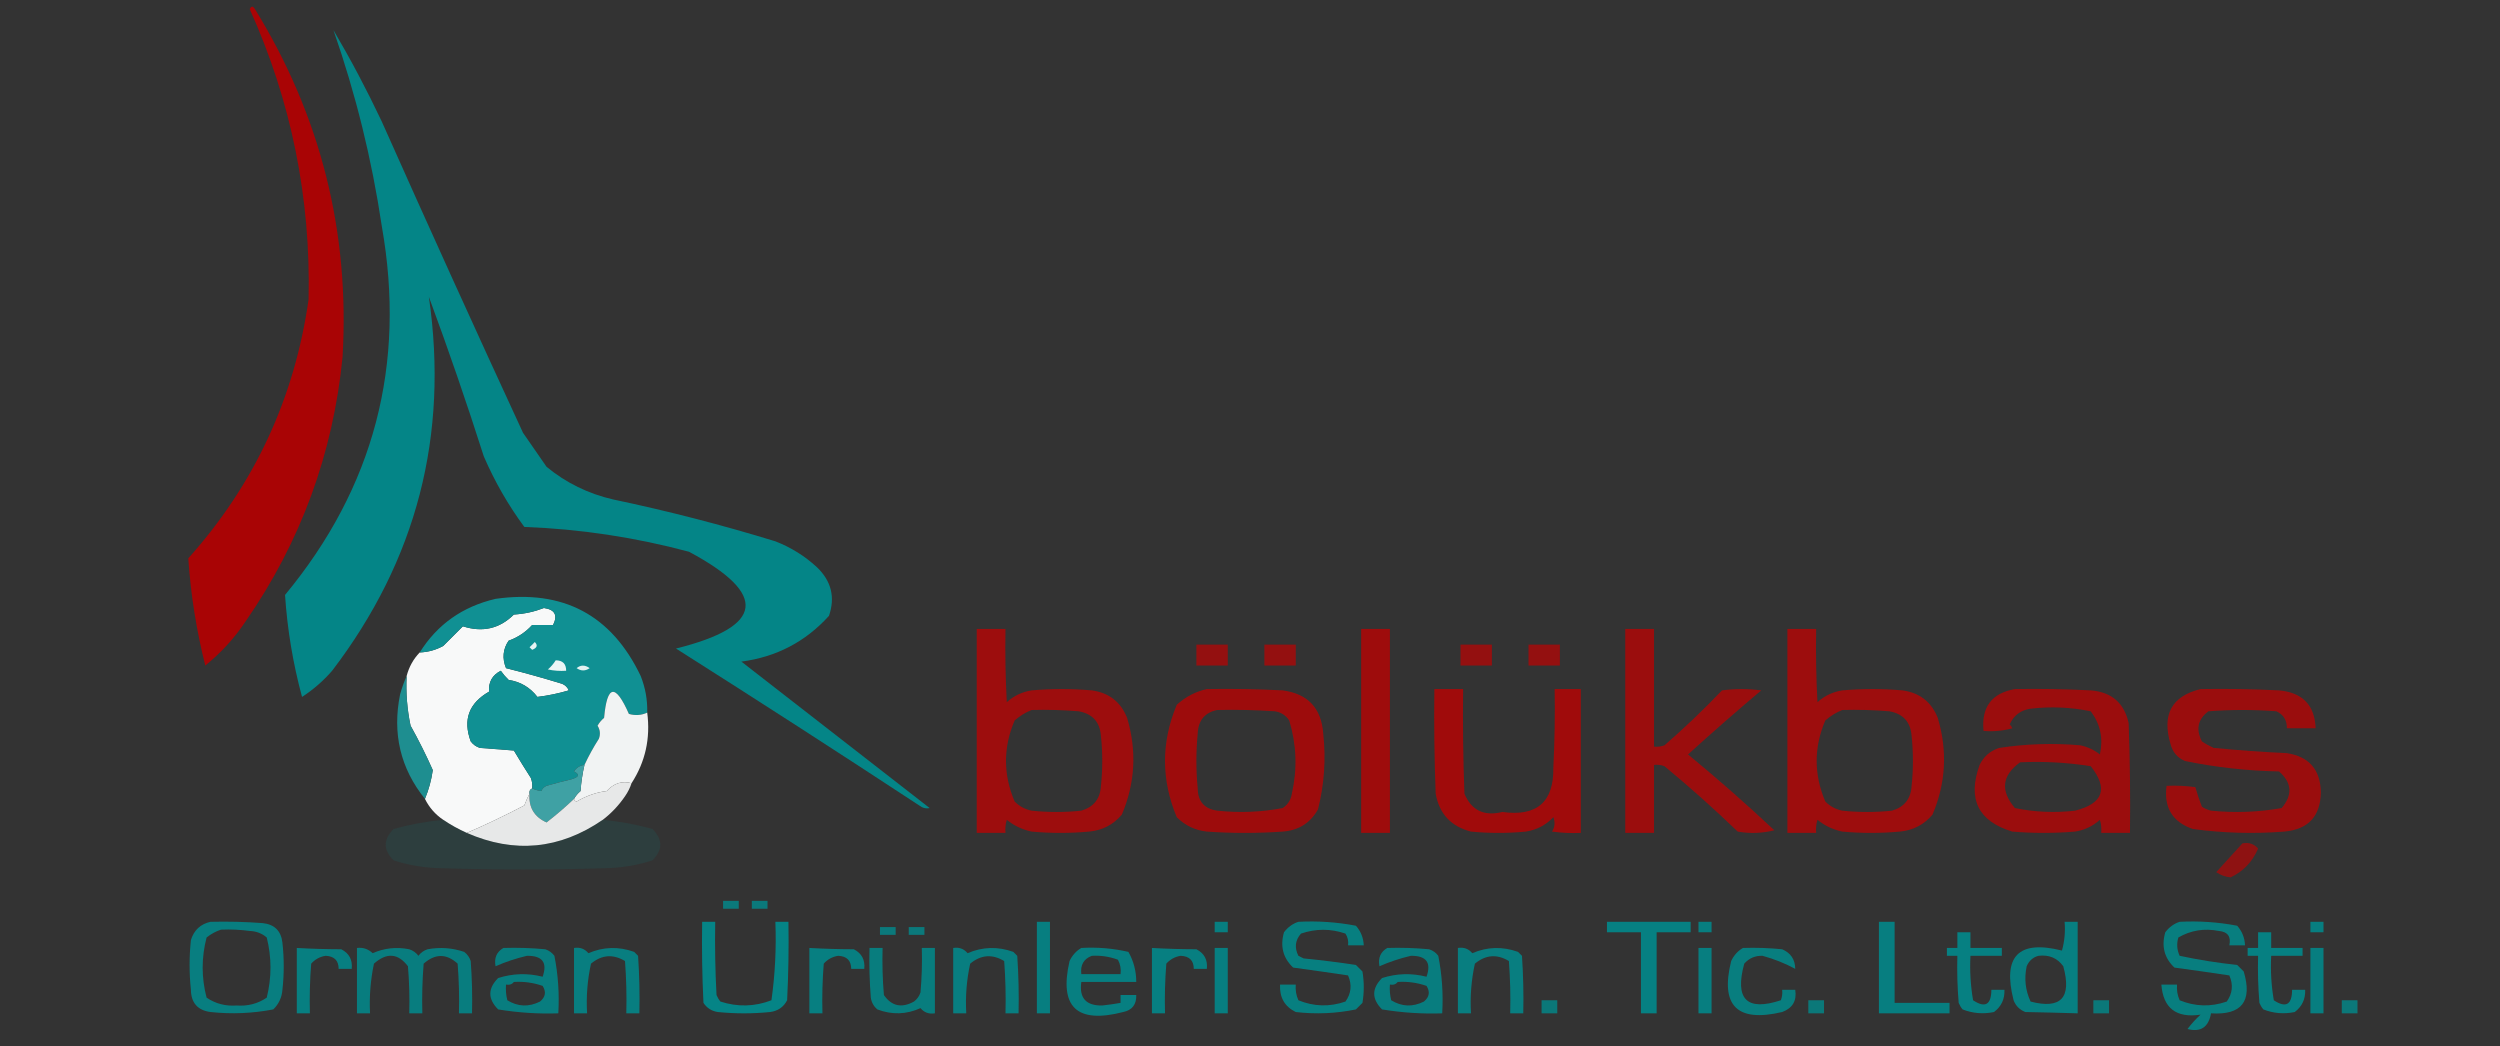 <?xml version="1.0" encoding="UTF-8"?>
<!DOCTYPE svg PUBLIC "-//W3C//DTD SVG 1.1//EN" "http://www.w3.org/Graphics/SVG/1.1/DTD/svg11.dtd">
<svg xmlns="http://www.w3.org/2000/svg" version="1.1" width="956px" height="400px" style="shape-rendering:geometricPrecision; text-rendering:geometricPrecision; image-rendering:optimizeQuality; fill-rule:evenodd; clip-rule:evenodd" xmlns:xlink="http://www.w3.org/1999/xlink">
<rect width="100%" height="100%" fill="#333333" stroke="none"/>
<g><path style="opacity:0.926" fill="#b20002" d="M 95.5,3.5 C 96.077,2.227 96.743,2.227 97.5,3.5C 122.616,44.298 133.783,88.631 131,136.5C 127.355,173.441 115.022,207.108 94,237.5C 89.728,243.941 84.561,249.608 78.5,254.5C 75.097,240.992 72.93,227.326 72,213.5C 97.299,185.231 112.632,152.231 118,114.5C 118.877,75.715 111.377,38.715 95.5,3.5 Z"/></g>
<g><path style="opacity:0.921" fill="#008c8e" d="M 127.5,11.5 C 134.147,22.789 140.314,34.455 146,46.5C 163.726,86.286 181.726,125.952 200,165.5C 203,169.833 206,174.167 209,178.5C 216.47,184.651 224.97,188.818 234.5,191C 255.414,195.395 276.081,200.728 296.5,207C 302.506,209.332 307.84,212.666 312.5,217C 317.929,222.273 319.429,228.44 317,235.5C 308.036,245.4 296.869,251.233 283.5,253C 307.5,271.667 331.5,290.333 355.5,309C 354.092,309.315 352.759,308.982 351.5,308C 320.67,287.751 289.67,267.751 258.5,248C 292.23,239.606 293.896,227.273 263.5,211C 242.872,205.463 221.872,202.296 200.5,201.5C 194.334,193.145 189.168,184.145 185,174.5C 178.46,154.008 171.46,133.675 164,113.5C 171.664,166.482 159.33,214.149 127,256.5C 123.61,260.393 119.777,263.727 115.5,266.5C 112.033,253.696 109.866,240.696 109,227.5C 143.028,186.397 155.361,139.397 146,86.5C 142.182,60.896 136.016,35.896 127.5,11.5 Z"/></g>
<g><path style="opacity:0.997" fill="#f8f9f9" d="M 203.5,301.5 C 202.662,301.842 202.328,302.508 202.5,303.5C 201.766,304.878 201.099,306.378 200.5,308C 192.978,311.935 185.645,315.435 178.5,318.5C 175.366,317.099 172.366,315.432 169.5,313.5C 166.48,311.477 164.146,308.81 162.5,305.5C 163.962,301.989 164.962,298.322 165.5,294.5C 162.961,288.764 160.128,283.097 157,277.5C 155.683,271.243 155.183,264.909 155.5,258.5C 156.41,255.008 158.076,252.008 160.5,249.5C 163.688,249.382 166.688,248.549 169.5,247C 172.066,244.434 174.566,241.934 177,239.5C 184.535,241.921 191.035,240.421 196.5,235C 200.468,234.766 204.302,233.933 208,232.5C 212.183,233.086 213.35,235.253 211.5,239C 208.833,239 206.167,239 203.5,239C 201.016,241.744 198.016,243.744 194.5,245C 192.309,248.23 191.976,251.73 193.5,255.5C 200.711,257.31 207.878,259.31 215,261.5C 216.169,262.009 217.002,262.842 217.5,264C 213.634,265.16 209.634,265.993 205.5,266.5C 202.698,262.864 199.032,260.697 194.5,260C 193.382,258.926 192.382,257.76 191.5,256.5C 188.261,258.149 186.761,260.816 187,264.5C 179.294,268.903 176.961,275.236 180,283.5C 180.903,284.701 182.069,285.535 183.5,286C 187.833,286.333 192.167,286.667 196.5,287C 198.595,290.512 200.762,294.012 203,297.5C 203.49,298.793 203.657,300.127 203.5,301.5 Z"/></g>
<g><path style="opacity:0.889" fill="#aa0808" d="M 373.5,240.5 C 377.167,240.5 380.833,240.5 384.5,240.5C 384.334,249.839 384.5,259.173 385,268.5C 387.707,266.064 390.873,264.564 394.5,264C 402.167,263.333 409.833,263.333 417.5,264C 424.057,264.894 428.557,268.394 431,274.5C 434.772,287.117 434.105,299.45 429,311.5C 425.748,315.366 421.581,317.533 416.5,318C 409.167,318.667 401.833,318.667 394.5,318C 390.938,317.261 387.772,315.761 385,313.5C 384.506,315.134 384.34,316.801 384.5,318.5C 380.833,318.5 377.167,318.5 373.5,318.5C 373.5,292.5 373.5,266.5 373.5,240.5 Z M 394.5,271.5 C 400.509,271.334 406.509,271.501 412.5,272C 417.79,272.958 420.624,276.124 421,281.5C 421.667,287.833 421.667,294.167 421,300.5C 420.728,305.438 418.228,308.604 413.5,310C 407.167,310.667 400.833,310.667 394.5,310C 391.966,309.484 389.8,308.317 388,306.5C 383.593,296.148 383.593,285.814 388,275.5C 390.013,273.752 392.18,272.418 394.5,271.5 Z"/></g>
<g><path style="opacity:0.899" fill="#aa0808" d="M 520.5,240.5 C 524.167,240.5 527.833,240.5 531.5,240.5C 531.5,266.5 531.5,292.5 531.5,318.5C 527.833,318.5 524.167,318.5 520.5,318.5C 520.5,292.5 520.5,266.5 520.5,240.5 Z"/></g>
<g><path style="opacity:0.877" fill="#aa0808" d="M 621.5,240.5 C 625.167,240.5 628.833,240.5 632.5,240.5C 632.5,255.5 632.5,270.5 632.5,285.5C 633.873,285.657 635.207,285.49 636.5,285C 644.136,278.365 651.47,271.365 658.5,264C 663.5,263.333 668.5,263.333 673.5,264C 663.993,272.009 654.66,280.176 645.5,288.5C 656.797,297.794 667.797,307.461 678.5,317.5C 673.869,318.662 669.202,318.828 664.5,318C 655.464,309.296 646.131,300.962 636.5,293C 635.207,292.51 633.873,292.343 632.5,292.5C 632.5,301.167 632.5,309.833 632.5,318.5C 628.833,318.5 625.167,318.5 621.5,318.5C 621.5,292.5 621.5,266.5 621.5,240.5 Z"/></g>
<g><path style="opacity:0.889" fill="#aa0808" d="M 683.5,240.5 C 687.167,240.5 690.833,240.5 694.5,240.5C 694.334,249.839 694.5,259.173 695,268.5C 697.707,266.064 700.873,264.564 704.5,264C 712.167,263.333 719.833,263.333 727.5,264C 734.057,264.894 738.557,268.394 741,274.5C 744.772,287.117 744.105,299.45 739,311.5C 735.748,315.366 731.581,317.533 726.5,318C 719.167,318.667 711.833,318.667 704.5,318C 700.938,317.261 697.772,315.761 695,313.5C 694.506,315.134 694.34,316.801 694.5,318.5C 690.833,318.5 687.167,318.5 683.5,318.5C 683.5,292.5 683.5,266.5 683.5,240.5 Z M 704.5,271.5 C 710.509,271.334 716.509,271.501 722.5,272C 727.79,272.958 730.624,276.124 731,281.5C 731.667,287.833 731.667,294.167 731,300.5C 730.728,305.438 728.228,308.604 723.5,310C 717.167,310.667 710.833,310.667 704.5,310C 701.966,309.484 699.8,308.317 698,306.5C 693.593,296.148 693.593,285.814 698,275.5C 700.013,273.752 702.18,272.418 704.5,271.5 Z"/></g>
<g><path style="opacity:0.998" fill="#109093" d="M 247.5,272.5 C 245.262,273.537 242.929,273.703 240.5,273C 235.321,261.269 232.154,261.769 231,274.5C 229.978,275.354 229.145,276.354 228.5,277.5C 229.485,279.098 229.651,280.765 229,282.5C 226.938,285.723 225.104,289.057 223.5,292.5C 221.804,292.685 220.471,293.519 219.5,295C 221.797,296.16 221.464,297.16 218.5,298C 215.312,298.755 212.145,299.589 209,300.5C 208.055,300.905 207.388,301.572 207,302.5C 205.791,302.347 204.625,302.014 203.5,301.5C 203.657,300.127 203.49,298.793 203,297.5C 200.762,294.012 198.595,290.512 196.5,287C 192.167,286.667 187.833,286.333 183.5,286C 182.069,285.535 180.903,284.701 180,283.5C 176.961,275.236 179.294,268.903 187,264.5C 186.761,260.816 188.261,258.149 191.5,256.5C 192.382,257.76 193.382,258.926 194.5,260C 199.032,260.697 202.698,262.864 205.5,266.5C 209.634,265.993 213.634,265.16 217.5,264C 217.002,262.842 216.169,262.009 215,261.5C 207.878,259.31 200.711,257.31 193.5,255.5C 191.976,251.73 192.309,248.23 194.5,245C 198.016,243.744 201.016,241.744 203.5,239C 206.167,239 208.833,239 211.5,239C 213.35,235.253 212.183,233.086 208,232.5C 204.302,233.933 200.468,234.766 196.5,235C 191.035,240.421 184.535,241.921 177,239.5C 174.566,241.934 172.066,244.434 169.5,247C 166.688,248.549 163.688,249.382 160.5,249.5C 167.21,238.784 176.876,231.951 189.5,229C 215.353,225.34 233.853,235.173 245,258.5C 246.792,263 247.625,267.667 247.5,272.5 Z"/></g>
<g><path style="opacity:1" fill="#e7f3f3" d="M 204.5,245.5 C 205.737,246.743 205.404,247.743 203.5,248.5C 203.167,248.167 202.833,247.833 202.5,247.5C 203.243,246.818 203.909,246.151 204.5,245.5 Z"/></g>
<g><path style="opacity:0.81" fill="#aa0808" d="M 457.5,246.5 C 461.5,246.5 465.5,246.5 469.5,246.5C 469.5,249.167 469.5,251.833 469.5,254.5C 465.5,254.5 461.5,254.5 457.5,254.5C 457.5,251.833 457.5,249.167 457.5,246.5 Z"/></g>
<g><path style="opacity:0.81" fill="#aa0808" d="M 483.5,246.5 C 487.5,246.5 491.5,246.5 495.5,246.5C 495.5,249.167 495.5,251.833 495.5,254.5C 491.5,254.5 487.5,254.5 483.5,254.5C 483.5,251.833 483.5,249.167 483.5,246.5 Z"/></g>
<g><path style="opacity:0.81" fill="#aa0808" d="M 558.5,246.5 C 562.5,246.5 566.5,246.5 570.5,246.5C 570.5,249.167 570.5,251.833 570.5,254.5C 566.5,254.5 562.5,254.5 558.5,254.5C 558.5,251.833 558.5,249.167 558.5,246.5 Z"/></g>
<g><path style="opacity:0.81" fill="#aa0808" d="M 584.5,246.5 C 588.5,246.5 592.5,246.5 596.5,246.5C 596.5,249.167 596.5,251.833 596.5,254.5C 592.5,254.5 588.5,254.5 584.5,254.5C 584.5,251.833 584.5,249.167 584.5,246.5 Z"/></g>
<g><path style="opacity:1" fill="#ecf5f5" d="M 212.5,252.5 C 215.179,252.525 216.512,253.858 216.5,256.5C 214.143,256.663 211.81,256.497 209.5,256C 210.71,254.961 211.71,253.794 212.5,252.5 Z"/></g>
<g><path style="opacity:1" fill="#e4f2f2" d="M 220.5,255.5 C 222.035,254.212 223.701,254.212 225.5,255.5C 223.833,256.666 222.166,256.666 220.5,255.5 Z"/></g>
<g><path style="opacity:0.892" fill="#aa0808" d="M 461.5,263.5 C 471.172,263.334 480.839,263.5 490.5,264C 500.13,265.297 505.297,270.797 506,280.5C 507.073,290.311 506.406,299.978 504,309.5C 501.067,314.722 496.567,317.555 490.5,318C 480.833,318.667 471.167,318.667 461.5,318C 456.988,317.501 453.155,315.667 450,312.5C 444,298.167 444,283.833 450,269.5C 453.372,266.444 457.206,264.444 461.5,263.5 Z M 465.5,271.5 C 472.841,271.334 480.174,271.5 487.5,272C 489.848,272.346 491.681,273.513 493,275.5C 495.809,284.739 496.143,294.073 494,303.5C 493.654,305.848 492.487,307.681 490.5,309C 482.245,310.572 473.911,310.905 465.5,310C 460.579,309.335 458.079,306.502 458,301.5C 457.333,294.5 457.333,287.5 458,280.5C 458.225,275.452 460.725,272.452 465.5,271.5 Z"/></g>
<g><path style="opacity:0.919" fill="#aa0808" d="M 548.5,263.5 C 552.167,263.5 555.833,263.5 559.5,263.5C 559.333,276.837 559.5,290.171 560,303.5C 562.672,309.894 567.505,312.228 574.5,310.5C 587.723,312.329 594.223,306.663 594,293.5C 594.5,283.506 594.666,273.506 594.5,263.5C 597.833,263.5 601.167,263.5 604.5,263.5C 604.5,281.833 604.5,300.167 604.5,318.5C 600.818,318.665 597.152,318.499 593.5,318C 594.576,316.274 594.743,314.441 594,312.5C 591.137,315.515 587.637,317.349 583.5,318C 576.5,318.667 569.5,318.667 562.5,318C 554.886,316.053 550.386,311.22 549,303.5C 548.5,290.171 548.333,276.837 548.5,263.5 Z"/></g>
<g><path style="opacity:0.869" fill="#aa0808" d="M 770.5,263.5 C 780.172,263.334 789.839,263.5 799.5,264C 807.455,264.626 812.288,268.792 814,276.5C 814.5,290.496 814.667,304.496 814.5,318.5C 810.833,318.5 807.167,318.5 803.5,318.5C 803.66,316.801 803.494,315.134 803,313.5C 800.293,315.936 797.127,317.436 793.5,318C 785.5,318.667 777.5,318.667 769.5,318C 756.445,314.055 752.278,305.555 757,292.5C 758.563,289.272 761.063,287.105 764.5,286C 774.773,284.434 785.107,284.101 795.5,285C 798.308,285.598 800.808,286.765 803,288.5C 804.347,282.402 803.18,276.902 799.5,272C 791.913,270.437 784.246,270.104 776.5,271C 772.717,271.554 770.05,273.554 768.5,277C 768.957,277.414 769.291,277.914 769.5,278.5C 765.893,279.489 762.226,279.823 758.5,279.5C 757.623,270.39 761.623,265.057 770.5,263.5 Z M 772.5,291.5 C 781.582,291.086 790.582,291.586 799.5,293C 806.285,301.606 804.285,307.272 793.5,310C 785.754,310.896 778.087,310.563 770.5,309C 764.866,302.358 765.533,296.525 772.5,291.5 Z"/></g>
<g><path style="opacity:0.872" fill="#aa0808" d="M 841.5,263.5 C 851.506,263.334 861.506,263.5 871.5,264C 880.491,264.822 885.157,269.655 885.5,278.5C 881.833,278.5 878.167,278.5 874.5,278.5C 874.556,275.439 873.222,273.272 870.5,272C 861.833,271.333 853.167,271.333 844.5,272C 840.457,275.015 839.624,278.848 842,283.5C 843.419,284.46 844.919,285.293 846.5,286C 855.816,286.901 865.15,287.568 874.5,288C 883.003,289.319 887.337,294.319 887.5,303C 887.332,312.169 882.665,317.169 873.5,318C 861.775,318.912 850.108,318.579 838.5,317C 830.73,314.307 827.396,308.807 828.5,300.5C 832.182,300.335 835.848,300.501 839.5,301C 840.207,303.52 841.04,306.02 842,308.5C 843.067,309.191 844.234,309.691 845.5,310C 854.576,310.913 863.576,310.58 872.5,309C 876.779,303.967 876.446,299.3 871.5,295C 859.353,294.766 847.353,293.433 835.5,291C 832.619,289.749 830.786,287.583 830,284.5C 826.642,273.195 830.475,266.195 841.5,263.5 Z"/></g>
<g><path style="opacity:0.949" fill="#1d9295" d="M 155.5,258.5 C 155.183,264.909 155.683,271.243 157,277.5C 160.128,283.097 162.961,288.764 165.5,294.5C 164.962,298.322 163.962,301.989 162.5,305.5C 153.124,293.828 149.958,280.495 153,265.5C 153.698,262.996 154.531,260.663 155.5,258.5 Z"/></g>
<g><path style="opacity:0.986" fill="#f3f5f5" d="M 247.5,272.5 C 248.782,282.359 246.782,291.359 241.5,299.5C 237.958,298.482 234.791,299.482 232,302.5C 228.201,302.936 224.368,304.27 220.5,306.5C 219.893,306.376 219.56,306.043 219.5,305.5C 220.122,304.373 220.955,303.373 222,302.5C 222.248,299.081 222.748,295.747 223.5,292.5C 225.104,289.057 226.938,285.723 229,282.5C 229.651,280.765 229.485,279.098 228.5,277.5C 229.145,276.354 229.978,275.354 231,274.5C 232.154,261.769 235.321,261.269 240.5,273C 242.929,273.703 245.262,273.537 247.5,272.5 Z"/></g>
<g><path style="opacity:1" fill="#3fa1a4" d="M 223.5,292.5 C 222.748,295.747 222.248,299.081 222,302.5C 220.955,303.373 220.122,304.373 219.5,305.5C 216.155,308.678 212.655,311.678 209,314.5C 204.268,312.371 202.101,308.704 202.5,303.5C 202.328,302.508 202.662,301.842 203.5,301.5C 204.625,302.014 205.791,302.347 207,302.5C 207.388,301.572 208.055,300.905 209,300.5C 212.145,299.589 215.312,298.755 218.5,298C 221.464,297.16 221.797,296.16 219.5,295C 220.471,293.519 221.804,292.685 223.5,292.5 Z"/></g>
<g><path style="opacity:0.995" fill="#e8e9e9" d="M 241.5,299.5 C 240.928,301.255 240.094,302.922 239,304.5C 236.604,307.999 233.771,310.999 230.5,313.5C 214.036,324.803 196.702,326.47 178.5,318.5C 185.645,315.435 192.978,311.935 200.5,308C 201.099,306.378 201.766,304.878 202.5,303.5C 202.101,308.704 204.268,312.371 209,314.5C 212.655,311.678 216.155,308.678 219.5,305.5C 219.56,306.043 219.893,306.376 220.5,306.5C 224.368,304.27 228.201,302.936 232,302.5C 234.791,299.482 237.958,298.482 241.5,299.5 Z"/></g>
<g><path style="opacity:0.128" fill="#01898c" d="M 169.5,313.5 C 172.366,315.432 175.366,317.099 178.5,318.5C 196.702,326.47 214.036,324.803 230.5,313.5C 236.824,314.066 243.157,315.233 249.5,317C 253.5,321 253.5,325 249.5,329C 243.677,330.895 237.677,331.895 231.5,332C 210.5,332.667 189.5,332.667 168.5,332C 162.323,331.895 156.323,330.895 150.5,329C 146.5,325 146.5,321 150.5,317C 156.843,315.233 163.176,314.066 169.5,313.5 Z"/></g>
<g><path style="opacity:0.762" fill="#aa0808" d="M 857.5,322.5 C 859.977,322.051 861.977,322.717 863.5,324.5C 861.331,329.559 857.831,333.226 853,335.5C 850.979,335.327 849.146,334.66 847.5,333.5C 850.855,329.813 854.189,326.147 857.5,322.5 Z"/></g>
<g><path style="opacity:0.789" fill="#008c8e" d="M 276.5,344.5 C 278.5,344.5 280.5,344.5 282.5,344.5C 282.5,345.5 282.5,346.5 282.5,347.5C 280.5,347.5 278.5,347.5 276.5,347.5C 276.5,346.5 276.5,345.5 276.5,344.5 Z"/></g>
<g><path style="opacity:0.789" fill="#008c8e" d="M 287.5,344.5 C 289.5,344.5 291.5,344.5 293.5,344.5C 293.5,345.5 293.5,346.5 293.5,347.5C 291.5,347.5 289.5,347.5 287.5,347.5C 287.5,346.5 287.5,345.5 287.5,344.5 Z"/></g>
<g><path style="opacity:0.844" fill="#008c8e" d="M 80.5,352.5 C 87.175,352.334 93.842,352.5 100.5,353C 105,353.5 107.5,356 108,360.5C 108.667,366.5 108.667,372.5 108,378.5C 107.771,381.458 106.604,383.958 104.5,386C 96.564,387.53 88.564,387.863 80.5,387C 75.579,386.335 73.079,383.502 73,378.5C 72.333,372.167 72.333,365.833 73,359.5C 74.171,355.677 76.671,353.343 80.5,352.5 Z M 84.5,355.5 C 88.182,355.335 91.848,355.501 95.5,356C 98.007,356.093 100.174,356.926 102,358.5C 103.914,366.144 103.914,373.81 102,381.5C 98.581,383.814 94.748,384.814 90.5,384.5C 86.252,384.814 82.419,383.814 79,381.5C 77,373.833 77,366.167 79,358.5C 80.719,357.131 82.552,356.131 84.5,355.5 Z"/></g>
<g><path style="opacity:0.91" fill="#008c8e" d="M 268.5,352.5 C 270.167,352.5 271.833,352.5 273.5,352.5C 273.334,361.839 273.5,371.173 274,380.5C 274.374,381.416 274.874,382.25 275.5,383C 282.099,385.125 288.599,384.958 295,382.5C 296.395,372.566 296.895,362.566 296.5,352.5C 298.167,352.5 299.833,352.5 301.5,352.5C 301.666,362.506 301.5,372.506 301,382.5C 299.661,385.094 297.494,386.594 294.5,387C 287.833,387.667 281.167,387.667 274.5,387C 272.152,386.654 270.319,385.487 269,383.5C 268.5,373.172 268.334,362.839 268.5,352.5 Z"/></g>
<g><path style="opacity:0.853" fill="#008c8e" d="M 396.5,352.5 C 398.167,352.5 399.833,352.5 401.5,352.5C 401.5,364.167 401.5,375.833 401.5,387.5C 399.833,387.5 398.167,387.5 396.5,387.5C 396.5,375.833 396.5,364.167 396.5,352.5 Z"/></g>
<g><path style="opacity:0.853" fill="#008c8e" d="M 464.5,352.5 C 466.167,352.5 467.833,352.5 469.5,352.5C 469.5,353.833 469.5,355.167 469.5,356.5C 467.833,356.5 466.167,356.5 464.5,356.5C 464.5,355.167 464.5,353.833 464.5,352.5 Z"/></g>
<g><path style="opacity:0.855" fill="#008c8e" d="M 496.5,352.5 C 503.921,352.109 511.254,352.609 518.5,354C 520.377,356.126 521.377,358.626 521.5,361.5C 519.5,361.5 517.5,361.5 515.5,361.5C 515.714,359.856 515.38,358.356 514.5,357C 508.848,355.064 503.182,355.064 497.5,357C 495.271,359.553 494.938,362.386 496.5,365.5C 497.167,365.833 497.833,366.167 498.5,366.5C 505.187,367.156 511.854,367.989 518.5,369C 519.333,369.833 520.167,370.667 521,371.5C 521.667,375.5 521.667,379.5 521,383.5C 520.167,384.333 519.333,385.167 518.5,386C 510.913,387.563 503.246,387.896 495.5,387C 491.245,384.908 489.245,381.408 489.5,376.5C 491.5,376.5 493.5,376.5 495.5,376.5C 495.318,378.591 495.652,380.591 496.5,382.5C 502.425,384.932 508.425,385.098 514.5,383C 516.72,379.899 517.053,376.565 515.5,373C 508.517,371.953 501.517,370.953 494.5,370C 490.633,366.34 489.466,361.84 491,356.5C 492.5,354.531 494.333,353.198 496.5,352.5 Z"/></g>
<g><path style="opacity:0.875" fill="#008c8e" d="M 614.5,352.5 C 625.167,352.5 635.833,352.5 646.5,352.5C 646.5,353.833 646.5,355.167 646.5,356.5C 642.167,356.5 637.833,356.5 633.5,356.5C 633.5,366.833 633.5,377.167 633.5,387.5C 631.5,387.5 629.5,387.5 627.5,387.5C 627.5,377.167 627.5,366.833 627.5,356.5C 623.167,356.5 618.833,356.5 614.5,356.5C 614.5,355.167 614.5,353.833 614.5,352.5 Z"/></g>
<g><path style="opacity:0.853" fill="#008c8e" d="M 649.5,352.5 C 651.167,352.5 652.833,352.5 654.5,352.5C 654.5,353.833 654.5,355.167 654.5,356.5C 652.833,356.5 651.167,356.5 649.5,356.5C 649.5,355.167 649.5,353.833 649.5,352.5 Z"/></g>
<g><path style="opacity:0.853" fill="#008c8e" d="M 718.5,352.5 C 720.5,352.5 722.5,352.5 724.5,352.5C 724.5,362.833 724.5,373.167 724.5,383.5C 731.5,383.5 738.5,383.5 745.5,383.5C 745.5,384.833 745.5,386.167 745.5,387.5C 736.5,387.5 727.5,387.5 718.5,387.5C 718.5,375.833 718.5,364.167 718.5,352.5 Z"/></g>
<g><path style="opacity:0.857" fill="#008c8e" d="M 789.5,352.5 C 791.167,352.5 792.833,352.5 794.5,352.5C 794.5,364.167 794.5,375.833 794.5,387.5C 787.922,387.292 781.255,387.125 774.5,387C 772.333,386.167 770.833,384.667 770,382.5C 765.687,365.647 771.854,359.314 788.5,363.5C 789.489,359.893 789.823,356.226 789.5,352.5 Z M 779.5,365.5 C 783.569,365.014 786.736,366.347 789,369.5C 792.299,381.518 788.132,386.018 776.5,383C 774.504,378.729 774.004,374.229 775,369.5C 775.907,367.391 777.407,366.058 779.5,365.5 Z"/></g>
<g><path style="opacity:0.84" fill="#008c8e" d="M 833.5,352.5 C 840.921,352.109 848.254,352.609 855.5,354C 857.377,356.126 858.377,358.626 858.5,361.5C 856.5,361.5 854.5,361.5 852.5,361.5C 853.21,358.14 851.876,356.307 848.5,356C 842.936,354.902 837.769,355.735 833,358.5C 832.289,360.899 832.456,363.232 833.5,365.5C 840.736,367.047 848.069,368.213 855.5,369C 856.333,369.833 857.167,370.667 858,371.5C 861.408,382.914 857.242,388.248 845.5,387.5C 844.55,392.807 841.55,394.807 836.5,393.5C 837.982,391.517 839.649,389.684 841.5,388C 832.209,389.386 827.209,385.553 826.5,376.5C 828.5,376.5 830.5,376.5 832.5,376.5C 832.318,378.591 832.652,380.591 833.5,382.5C 839.425,384.932 845.425,385.098 851.5,383C 853.72,379.899 854.053,376.565 852.5,373C 845.517,371.953 838.517,370.953 831.5,370C 827.633,366.34 826.466,361.84 828,356.5C 829.5,354.531 831.333,353.198 833.5,352.5 Z"/></g>
<g><path style="opacity:0.853" fill="#008c8e" d="M 883.5,352.5 C 885.167,352.5 886.833,352.5 888.5,352.5C 888.5,353.833 888.5,355.167 888.5,356.5C 886.833,356.5 885.167,356.5 883.5,356.5C 883.5,355.167 883.5,353.833 883.5,352.5 Z"/></g>
<g><path style="opacity:0.789" fill="#008c8e" d="M 336.5,354.5 C 338.5,354.5 340.5,354.5 342.5,354.5C 342.5,355.5 342.5,356.5 342.5,357.5C 340.5,357.5 338.5,357.5 336.5,357.5C 336.5,356.5 336.5,355.5 336.5,354.5 Z"/></g>
<g><path style="opacity:0.789" fill="#008c8e" d="M 347.5,354.5 C 349.5,354.5 351.5,354.5 353.5,354.5C 353.5,355.5 353.5,356.5 353.5,357.5C 351.5,357.5 349.5,357.5 347.5,357.5C 347.5,356.5 347.5,355.5 347.5,354.5 Z"/></g>
<g><path style="opacity:0.872" fill="#008c8e" d="M 748.5,356.5 C 750.167,356.5 751.833,356.5 753.5,356.5C 753.5,358.5 753.5,360.5 753.5,362.5C 757.5,362.5 761.5,362.5 765.5,362.5C 765.5,363.5 765.5,364.5 765.5,365.5C 761.5,365.5 757.5,365.5 753.5,365.5C 753.212,371.229 753.546,376.896 754.5,382.5C 759.126,385.568 761.459,384.235 761.5,378.5C 763.167,378.5 764.833,378.5 766.5,378.5C 766.635,382.061 765.302,384.895 762.5,387C 758.375,387.854 754.375,387.52 750.5,386C 749.874,385.25 749.374,384.416 749,383.5C 748.501,377.509 748.334,371.509 748.5,365.5C 747.167,365.5 745.833,365.5 744.5,365.5C 744.5,364.5 744.5,363.5 744.5,362.5C 745.833,362.5 747.167,362.5 748.5,362.5C 748.5,360.5 748.5,358.5 748.5,356.5 Z"/></g>
<g><path style="opacity:0.872" fill="#008c8e" d="M 863.5,356.5 C 865.167,356.5 866.833,356.5 868.5,356.5C 868.5,358.5 868.5,360.5 868.5,362.5C 872.5,362.5 876.5,362.5 880.5,362.5C 880.5,363.5 880.5,364.5 880.5,365.5C 876.5,365.5 872.5,365.5 868.5,365.5C 868.212,371.229 868.546,376.896 869.5,382.5C 874.126,385.568 876.459,384.235 876.5,378.5C 878.167,378.5 879.833,378.5 881.5,378.5C 881.635,382.061 880.302,384.895 877.5,387C 873.375,387.854 869.375,387.52 865.5,386C 864.874,385.25 864.374,384.416 864,383.5C 863.501,377.509 863.334,371.509 863.5,365.5C 862.167,365.5 860.833,365.5 859.5,365.5C 859.5,364.5 859.5,363.5 859.5,362.5C 860.833,362.5 862.167,362.5 863.5,362.5C 863.5,360.5 863.5,358.5 863.5,356.5 Z"/></g>
<g><path style="opacity:0.86" fill="#008c8e" d="M 113.5,362.5 C 119.081,362.819 124.748,362.986 130.5,363C 133.521,364.539 134.854,367.039 134.5,370.5C 132.833,370.5 131.167,370.5 129.5,370.5C 129.487,367.305 127.82,365.638 124.5,365.5C 122.303,365.848 120.47,366.848 119,368.5C 118.5,374.825 118.334,381.158 118.5,387.5C 116.833,387.5 115.167,387.5 113.5,387.5C 113.5,379.167 113.5,370.833 113.5,362.5 Z"/></g>
<g><path style="opacity:0.839" fill="#008c8e" d="M 136.5,362.5 C 138.821,362.229 140.821,362.896 142.5,364.5C 146.974,362.532 151.64,362.032 156.5,363C 157.931,363.465 159.097,364.299 160,365.5C 160.903,364.299 162.069,363.465 163.5,363C 168.287,362.121 172.953,362.455 177.5,364C 178.701,364.903 179.535,366.069 180,367.5C 180.5,374.158 180.666,380.825 180.5,387.5C 178.833,387.5 177.167,387.5 175.5,387.5C 175.666,381.158 175.5,374.825 175,368.5C 170.758,364.602 166.424,364.602 162,368.5C 161.5,374.825 161.334,381.158 161.5,387.5C 159.833,387.5 158.167,387.5 156.5,387.5C 156.666,381.491 156.499,375.491 156,369.5C 152.215,364.49 147.882,364.157 143,368.5C 141.683,374.757 141.183,381.091 141.5,387.5C 139.833,387.5 138.167,387.5 136.5,387.5C 136.5,379.167 136.5,370.833 136.5,362.5 Z"/></g>
<g><path style="opacity:0.839" fill="#008c8e" d="M 192.5,362.5 C 197.844,362.334 203.177,362.501 208.5,363C 209.931,363.465 211.097,364.299 212,365.5C 213.429,372.719 213.929,380.053 213.5,387.5C 205.821,387.758 198.154,387.258 190.5,386C 186.5,382 186.5,378 190.5,374C 196.104,372.219 201.771,372.053 207.5,373.5C 209.42,368.083 207.42,365.416 201.5,365.5C 197.246,366.507 193.246,367.84 189.5,369.5C 188.909,366.325 189.909,363.991 192.5,362.5 Z M 196.5,375.5 C 200.273,375.263 203.94,375.763 207.5,377C 208.935,379.267 208.602,381.267 206.5,383C 202.189,385.148 198.023,384.981 194,382.5C 193.505,380.527 193.338,378.527 193.5,376.5C 194.791,376.737 195.791,376.404 196.5,375.5 Z"/></g>
<g><path style="opacity:0.845" fill="#008c8e" d="M 219.5,362.5 C 221.766,362.141 223.599,362.808 225,364.5C 230.731,362.035 236.564,361.868 242.5,364C 243,364.5 243.5,365 244,365.5C 244.5,372.826 244.666,380.159 244.5,387.5C 242.833,387.5 241.167,387.5 239.5,387.5C 239.666,380.825 239.5,374.158 239,367.5C 234.447,364.758 230.114,365.091 226,368.5C 224.63,374.742 224.13,381.075 224.5,387.5C 222.833,387.5 221.167,387.5 219.5,387.5C 219.5,379.167 219.5,370.833 219.5,362.5 Z"/></g>
<g><path style="opacity:0.86" fill="#008c8e" d="M 309.5,362.5 C 315.081,362.819 320.748,362.986 326.5,363C 329.521,364.539 330.854,367.039 330.5,370.5C 328.833,370.5 327.167,370.5 325.5,370.5C 325.487,367.305 323.82,365.638 320.5,365.5C 318.303,365.848 316.47,366.848 315,368.5C 314.5,374.825 314.334,381.158 314.5,387.5C 312.833,387.5 311.167,387.5 309.5,387.5C 309.5,379.167 309.5,370.833 309.5,362.5 Z"/></g>
<g><path style="opacity:0.834" fill="#008c8e" d="M 332.5,362.5 C 334.167,362.5 335.833,362.5 337.5,362.5C 337.334,368.509 337.501,374.509 338,380.5C 340.945,384.758 344.779,385.591 349.5,383C 350.701,382.097 351.535,380.931 352,379.5C 352.499,373.843 352.666,368.176 352.5,362.5C 354.167,362.5 355.833,362.5 357.5,362.5C 357.5,370.833 357.5,379.167 357.5,387.5C 355.234,387.859 353.401,387.192 352,385.5C 346.604,387.962 341.104,388.129 335.5,386C 334.107,384.829 333.273,383.329 333,381.5C 332.5,375.175 332.334,368.842 332.5,362.5 Z"/></g>
<g><path style="opacity:0.845" fill="#008c8e" d="M 364.5,362.5 C 366.766,362.141 368.599,362.808 370,364.5C 375.731,362.035 381.564,361.868 387.5,364C 388,364.5 388.5,365 389,365.5C 389.5,372.826 389.666,380.159 389.5,387.5C 387.833,387.5 386.167,387.5 384.5,387.5C 384.666,380.825 384.5,374.158 384,367.5C 379.447,364.758 375.114,365.091 371,368.5C 369.63,374.742 369.13,381.075 369.5,387.5C 367.833,387.5 366.167,387.5 364.5,387.5C 364.5,379.167 364.5,370.833 364.5,362.5 Z"/></g>
<g><path style="opacity:0.857" fill="#008c8e" d="M 413.5,362.5 C 419.593,362.139 425.593,362.639 431.5,364C 433.512,367.548 434.512,371.381 434.5,375.5C 427.5,375.5 420.5,375.5 413.5,375.5C 412.617,381.619 415.284,384.619 421.5,384.5C 423.858,384.247 426.192,383.914 428.5,383.5C 428.5,382.5 428.5,381.5 428.5,380.5C 430.5,380.5 432.5,380.5 434.5,380.5C 434.621,384.107 432.955,386.273 429.5,387C 411.759,391.589 404.926,385.089 409,367.5C 410.025,365.313 411.525,363.646 413.5,362.5 Z M 417.5,365.5 C 420.941,365.301 424.274,365.801 427.5,367C 428.406,368.699 428.739,370.533 428.5,372.5C 423.5,372.5 418.5,372.5 413.5,372.5C 413.067,369.019 414.401,366.686 417.5,365.5 Z"/></g>
<g><path style="opacity:0.86" fill="#008c8e" d="M 440.5,362.5 C 446.081,362.819 451.748,362.986 457.5,363C 460.521,364.539 461.854,367.039 461.5,370.5C 459.833,370.5 458.167,370.5 456.5,370.5C 456.487,367.305 454.82,365.638 451.5,365.5C 449.303,365.848 447.47,366.848 446,368.5C 445.5,374.825 445.334,381.158 445.5,387.5C 443.833,387.5 442.167,387.5 440.5,387.5C 440.5,379.167 440.5,370.833 440.5,362.5 Z"/></g>
<g><path style="opacity:0.853" fill="#008c8e" d="M 464.5,362.5 C 466.167,362.5 467.833,362.5 469.5,362.5C 469.5,370.833 469.5,379.167 469.5,387.5C 467.833,387.5 466.167,387.5 464.5,387.5C 464.5,379.167 464.5,370.833 464.5,362.5 Z"/></g>
<g><path style="opacity:0.839" fill="#008c8e" d="M 530.5,362.5 C 535.844,362.334 541.177,362.501 546.5,363C 547.931,363.465 549.097,364.299 550,365.5C 551.429,372.719 551.929,380.053 551.5,387.5C 543.821,387.758 536.154,387.258 528.5,386C 524.5,382 524.5,378 528.5,374C 534.104,372.219 539.771,372.053 545.5,373.5C 547.42,368.083 545.42,365.416 539.5,365.5C 535.246,366.507 531.246,367.84 527.5,369.5C 526.909,366.325 527.909,363.991 530.5,362.5 Z M 534.5,375.5 C 538.273,375.263 541.94,375.763 545.5,377C 546.935,379.267 546.602,381.267 544.5,383C 540.189,385.148 536.023,384.981 532,382.5C 531.505,380.527 531.338,378.527 531.5,376.5C 532.791,376.737 533.791,376.404 534.5,375.5 Z"/></g>
<g><path style="opacity:0.845" fill="#008c8e" d="M 557.5,362.5 C 559.766,362.141 561.599,362.808 563,364.5C 568.731,362.035 574.564,361.868 580.5,364C 581,364.5 581.5,365 582,365.5C 582.5,372.826 582.666,380.159 582.5,387.5C 580.833,387.5 579.167,387.5 577.5,387.5C 577.666,380.825 577.5,374.158 577,367.5C 572.447,364.758 568.114,365.091 564,368.5C 562.63,374.742 562.13,381.075 562.5,387.5C 560.833,387.5 559.167,387.5 557.5,387.5C 557.5,379.167 557.5,370.833 557.5,362.5 Z"/></g>
<g><path style="opacity:0.853" fill="#008c8e" d="M 649.5,362.5 C 651.167,362.5 652.833,362.5 654.5,362.5C 654.5,370.833 654.5,379.167 654.5,387.5C 652.833,387.5 651.167,387.5 649.5,387.5C 649.5,379.167 649.5,370.833 649.5,362.5 Z"/></g>
<g><path style="opacity:0.841" fill="#008c8e" d="M 666.5,362.5 C 671.511,362.334 676.511,362.501 681.5,363C 684.789,364.41 686.456,366.91 686.5,370.5C 682.673,368.412 678.506,366.745 674,365.5C 671.186,365.408 668.853,366.408 667,368.5C 663.29,382.126 667.957,386.793 681,382.5C 681.49,381.207 681.657,379.873 681.5,378.5C 683.167,378.5 684.833,378.5 686.5,378.5C 687.154,382.683 685.488,385.516 681.5,387C 664.246,391.08 657.746,384.58 662,367.5C 663.025,365.313 664.525,363.646 666.5,362.5 Z"/></g>
<g><path style="opacity:0.853" fill="#008c8e" d="M 883.5,362.5 C 885.167,362.5 886.833,362.5 888.5,362.5C 888.5,370.833 888.5,379.167 888.5,387.5C 886.833,387.5 885.167,387.5 883.5,387.5C 883.5,379.167 883.5,370.833 883.5,362.5 Z"/></g>
<g><path style="opacity:0.778" fill="#008c8e" d="M 589.5,382.5 C 591.5,382.5 593.5,382.5 595.5,382.5C 595.5,384.167 595.5,385.833 595.5,387.5C 593.5,387.5 591.5,387.5 589.5,387.5C 589.5,385.833 589.5,384.167 589.5,382.5 Z"/></g>
<g><path style="opacity:0.778" fill="#008c8e" d="M 691.5,382.5 C 693.5,382.5 695.5,382.5 697.5,382.5C 697.5,384.167 697.5,385.833 697.5,387.5C 695.5,387.5 693.5,387.5 691.5,387.5C 691.5,385.833 691.5,384.167 691.5,382.5 Z"/></g>
<g><path style="opacity:0.778" fill="#008c8e" d="M 800.5,382.5 C 802.5,382.5 804.5,382.5 806.5,382.5C 806.5,384.167 806.5,385.833 806.5,387.5C 804.5,387.5 802.5,387.5 800.5,387.5C 800.5,385.833 800.5,384.167 800.5,382.5 Z"/></g>
<g><path style="opacity:0.778" fill="#008c8e" d="M 895.5,382.5 C 897.5,382.5 899.5,382.5 901.5,382.5C 901.5,384.167 901.5,385.833 901.5,387.5C 899.5,387.5 897.5,387.5 895.5,387.5C 895.5,385.833 895.5,384.167 895.5,382.5 Z"/></g>
</svg>
